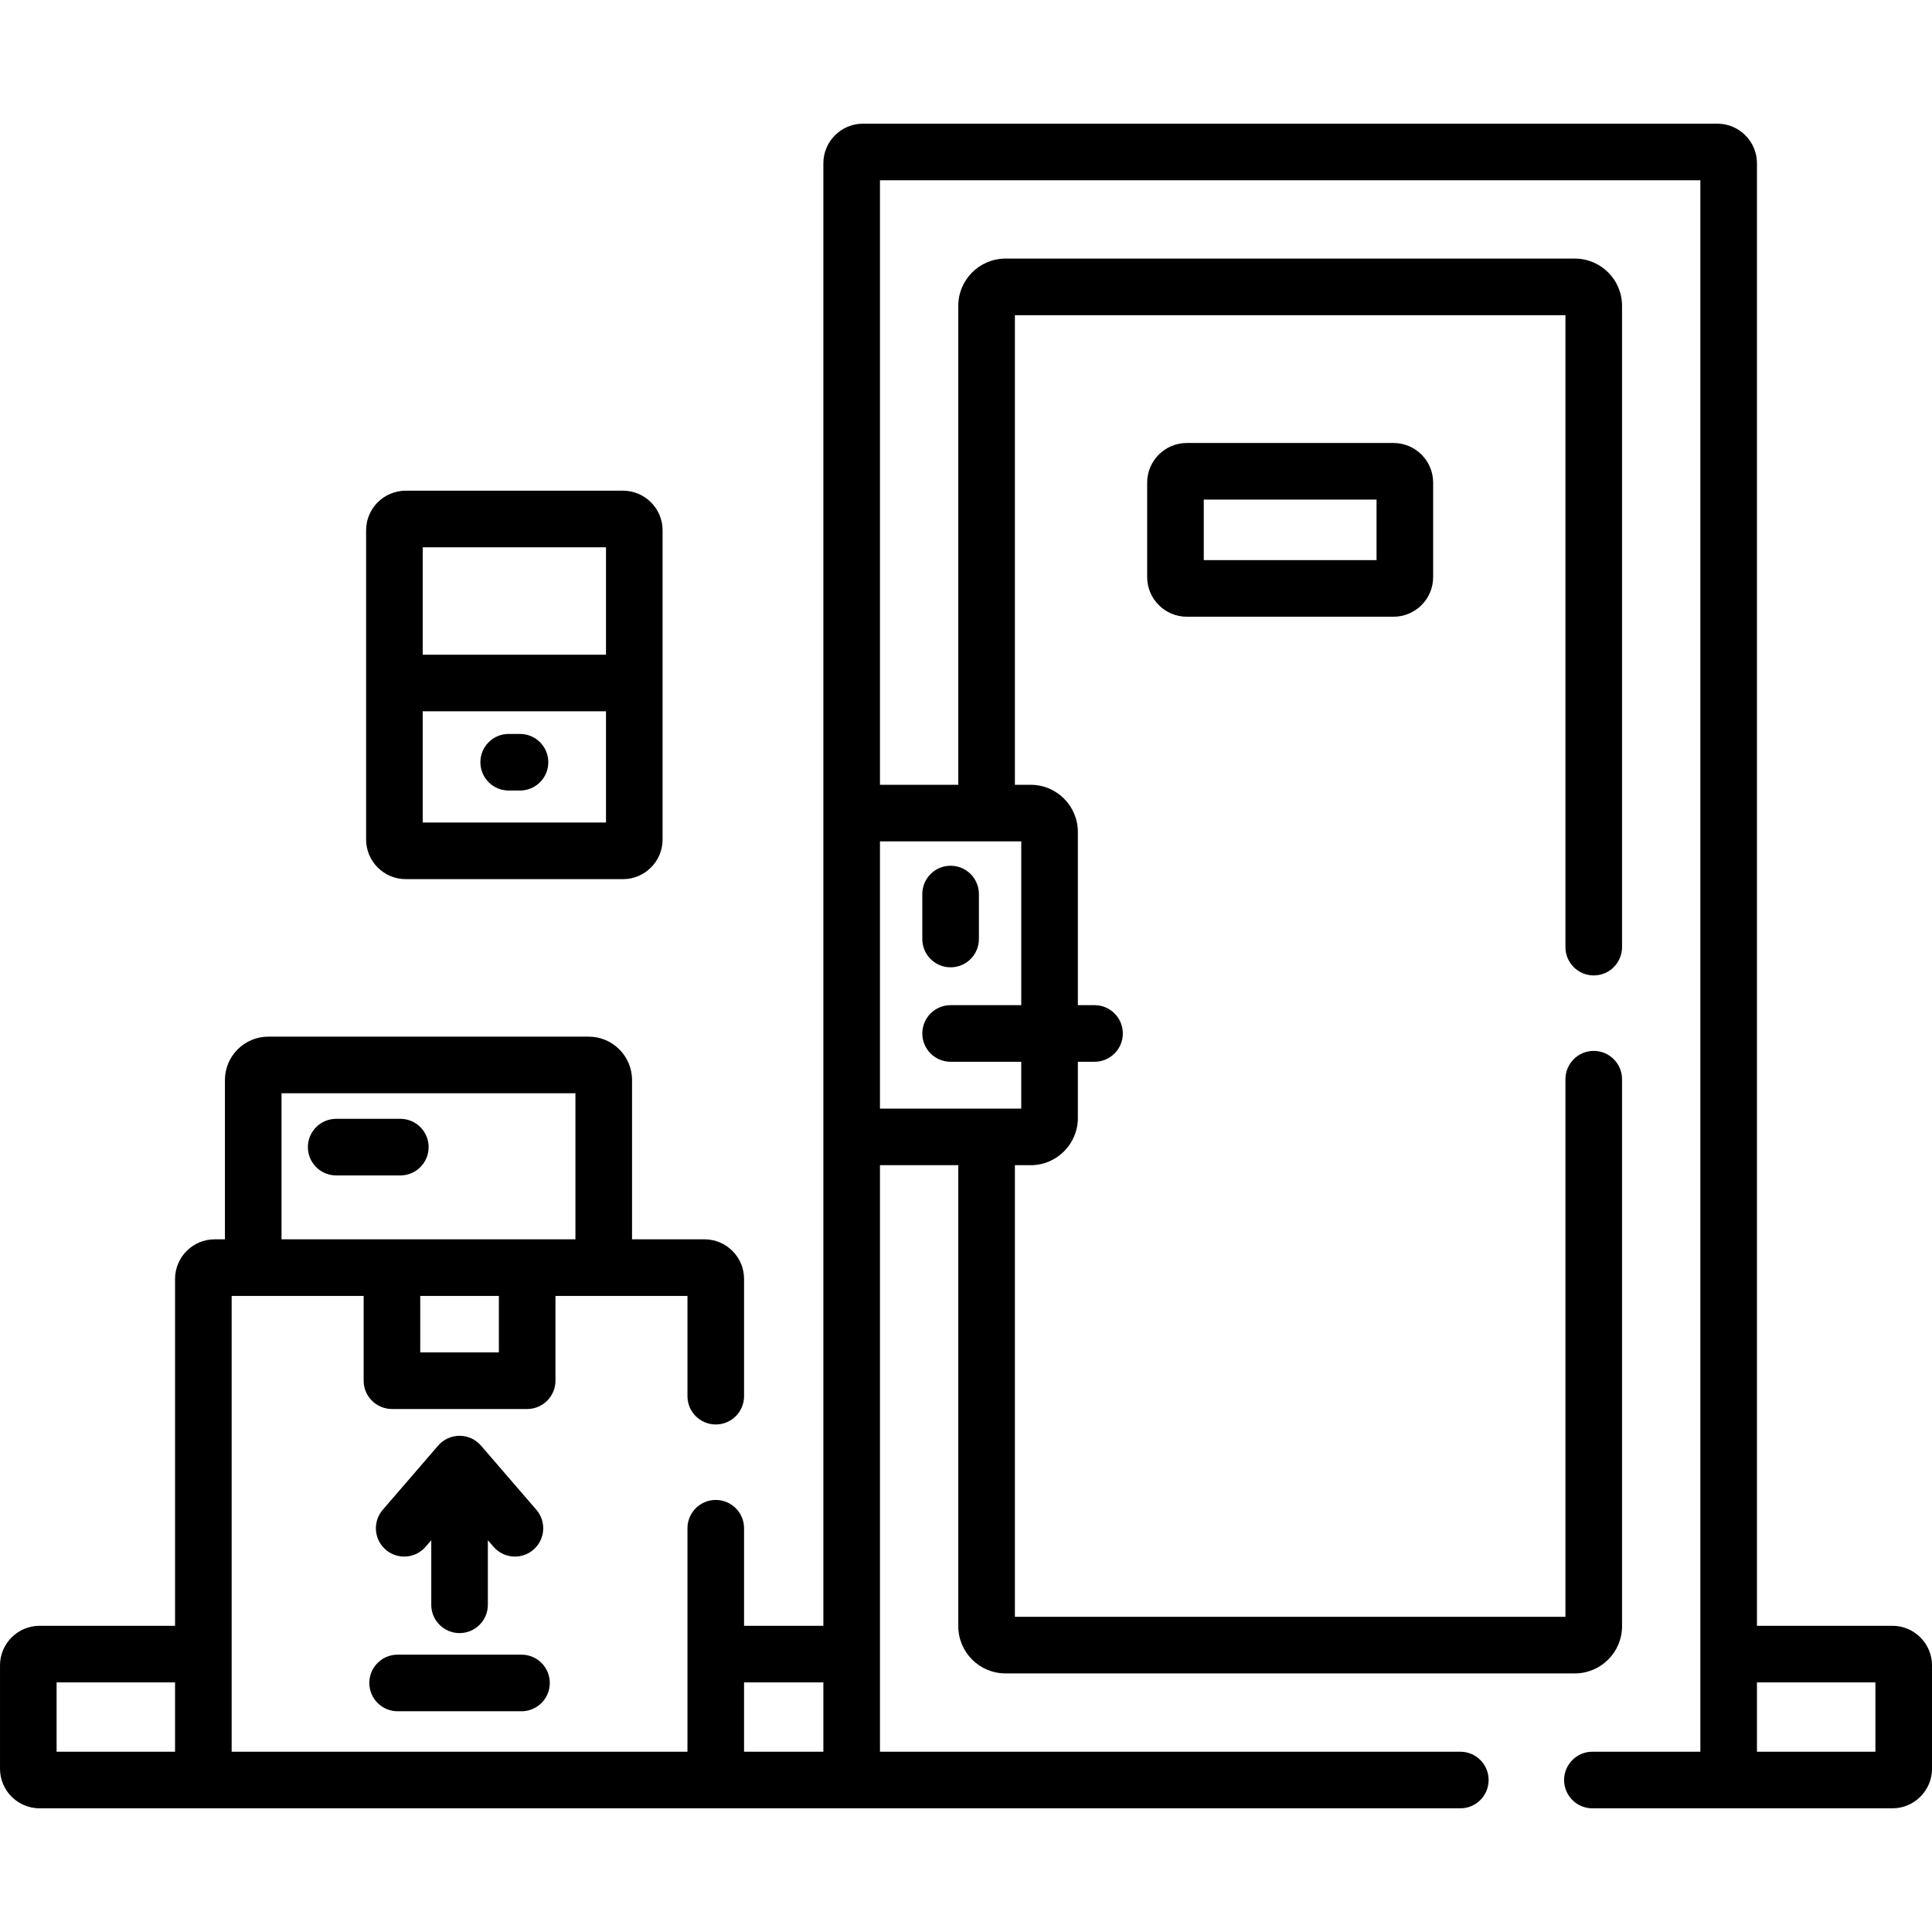 <?xml version="1.0" encoding="UTF-8"?> <svg xmlns="http://www.w3.org/2000/svg" id="Capa_1" height="512" viewBox="0 0 512 512" width="512"> <g> <g> <path d="m501.5 430.853h-35.89v-387.577c0-5.79-4.71-10.5-10.5-10.5h-226.41c-5.79 0-10.5 4.71-10.5 10.5v387.577h-21.017v-25.853c0-4.142-3.358-7.5-7.5-7.5s-7.5 3.358-7.5 7.5v59.224h-120.793v-120.793h34.98v22.468c0 4.142 3.358 7.5 7.5 7.5h35.834c4.142 0 7.5-3.358 7.5-7.5v-22.468h34.979v26.569c0 4.142 3.358 7.5 7.5 7.5s7.5-3.358 7.5-7.5v-31.069c0-5.79-4.71-10.5-10.5-10.5h-19.189v-42.21c0-6.341-5.159-11.5-11.5-11.5h-84.887c-6.341 0-11.5 5.159-11.5 11.5v42.21h-2.717c-5.79 0-10.5 4.71-10.5 10.5v91.921h-35.89c-5.79 0-10.5 4.71-10.5 10.5v27.372c0 5.79 4.71 10.5 10.5 10.5h376.5c4.143 0 7.5-3.358 7.5-7.5s-3.357-7.5-7.5-7.5h-153.8v-155.434h20.755v122.179c0 6.893 5.607 12.5 12.5 12.5h150.899c6.893 0 12.5-5.607 12.5-12.5v-144.969c0-4.142-3.357-7.5-7.5-7.5s-7.5 3.358-7.5 7.5v142.469h-145.899v-119.679h4.187c6.893 0 12.5-5.607 12.5-12.5v-14.912h4.418c4.143 0 7.5-3.358 7.5-7.5s-3.357-7.5-7.5-7.5h-4.418v-45.901c0-6.893-5.607-12.5-12.5-12.5h-4.187v-124.446h145.899v167.469c0 4.142 3.357 7.5 7.5 7.5s7.5-3.358 7.5-7.5v-169.969c0-6.893-5.607-12.5-12.5-12.5h-150.899c-6.893 0-12.5 5.607-12.5 12.5v126.946h-20.755v-160.201h217.41v416.448h-28.61c-4.143 0-7.5 3.358-7.5 7.5s3.357 7.5 7.5 7.5h79.5c5.79 0 10.5-4.71 10.5-10.5v-27.372c0-5.789-4.71-10.499-10.5-10.499zm-369.296-72.454h-20.834v-14.968h20.834zm-57.597-68.678h77.887v38.71h-77.887zm-28.217 174.503h-31.39v-18.372h31.39zm171.81 0h-21.017v-18.372h21.017zm52.442-241.247v43.401h-18.722c-4.142 0-7.5 3.358-7.5 7.5s3.358 7.5 7.5 7.5h18.721v12.412h-37.441v-70.813zm226.358 241.247h-31.39v-18.372h31.39z"></path> <path d="m106.092 296.5h-17c-4.142 0-7.5 3.358-7.5 7.5s3.358 7.5 7.5 7.5h17c4.142 0 7.5-3.358 7.5-7.5s-3.358-7.5-7.5-7.5z"></path> <path d="m105.372 453.5h32.829c4.142 0 7.5-3.358 7.5-7.5s-3.358-7.5-7.5-7.5h-32.829c-4.142 0-7.5 3.358-7.5 7.5s3.358 7.5 7.5 7.5z"></path> <path d="m121.787 432.788c4.142 0 7.5-3.358 7.5-7.5v-17.113l1.495 1.732c1.483 1.72 3.577 2.601 5.682 2.601 1.735 0 3.479-.599 4.896-1.821 3.136-2.706 3.485-7.441.78-10.578l-14.673-17.009c-1.425-1.652-3.498-2.601-5.679-2.601s-4.254.949-5.679 2.601l-14.673 17.009c-2.706 3.136-2.356 7.872.78 10.578 3.135 2.706 7.872 2.356 10.578-.78l1.495-1.732v17.113c-.002 4.142 3.356 7.5 7.498 7.5z"></path> <path d="m314.513 117.397c-5.79 0-10.5 4.71-10.5 10.5v25.041c0 5.79 4.71 10.5 10.5 10.5h54.784c5.79 0 10.5-4.71 10.5-10.5v-25.041c0-5.79-4.71-10.5-10.5-10.5zm50.284 31.041h-45.784v-16.041h45.784z"></path> <path d="m251.92 256.349c4.142 0 7.5-3.358 7.5-7.5v-11.918c0-4.142-3.357-7.5-7.5-7.5-4.142 0-7.5 3.358-7.5 7.5v11.918c0 4.142 3.358 7.5 7.5 7.5z"></path> <path d="m107.52 232.98h57.572c5.79 0 10.5-4.71 10.5-10.5v-81.942c0-5.79-4.71-10.5-10.5-10.5h-57.572c-5.79 0-10.5 4.71-10.5 10.5v81.942c0 5.79 4.71 10.5 10.5 10.5zm4.5-87.941h48.572v28.461h-48.572zm0 43.461h48.572v29.48h-48.572z"></path> <path d="m137.806 194.5h-3c-4.142 0-7.5 3.358-7.5 7.5s3.358 7.5 7.5 7.5h3c4.142 0 7.5-3.358 7.5-7.5s-3.358-7.5-7.5-7.5z"></path> </g> </g> </svg> 